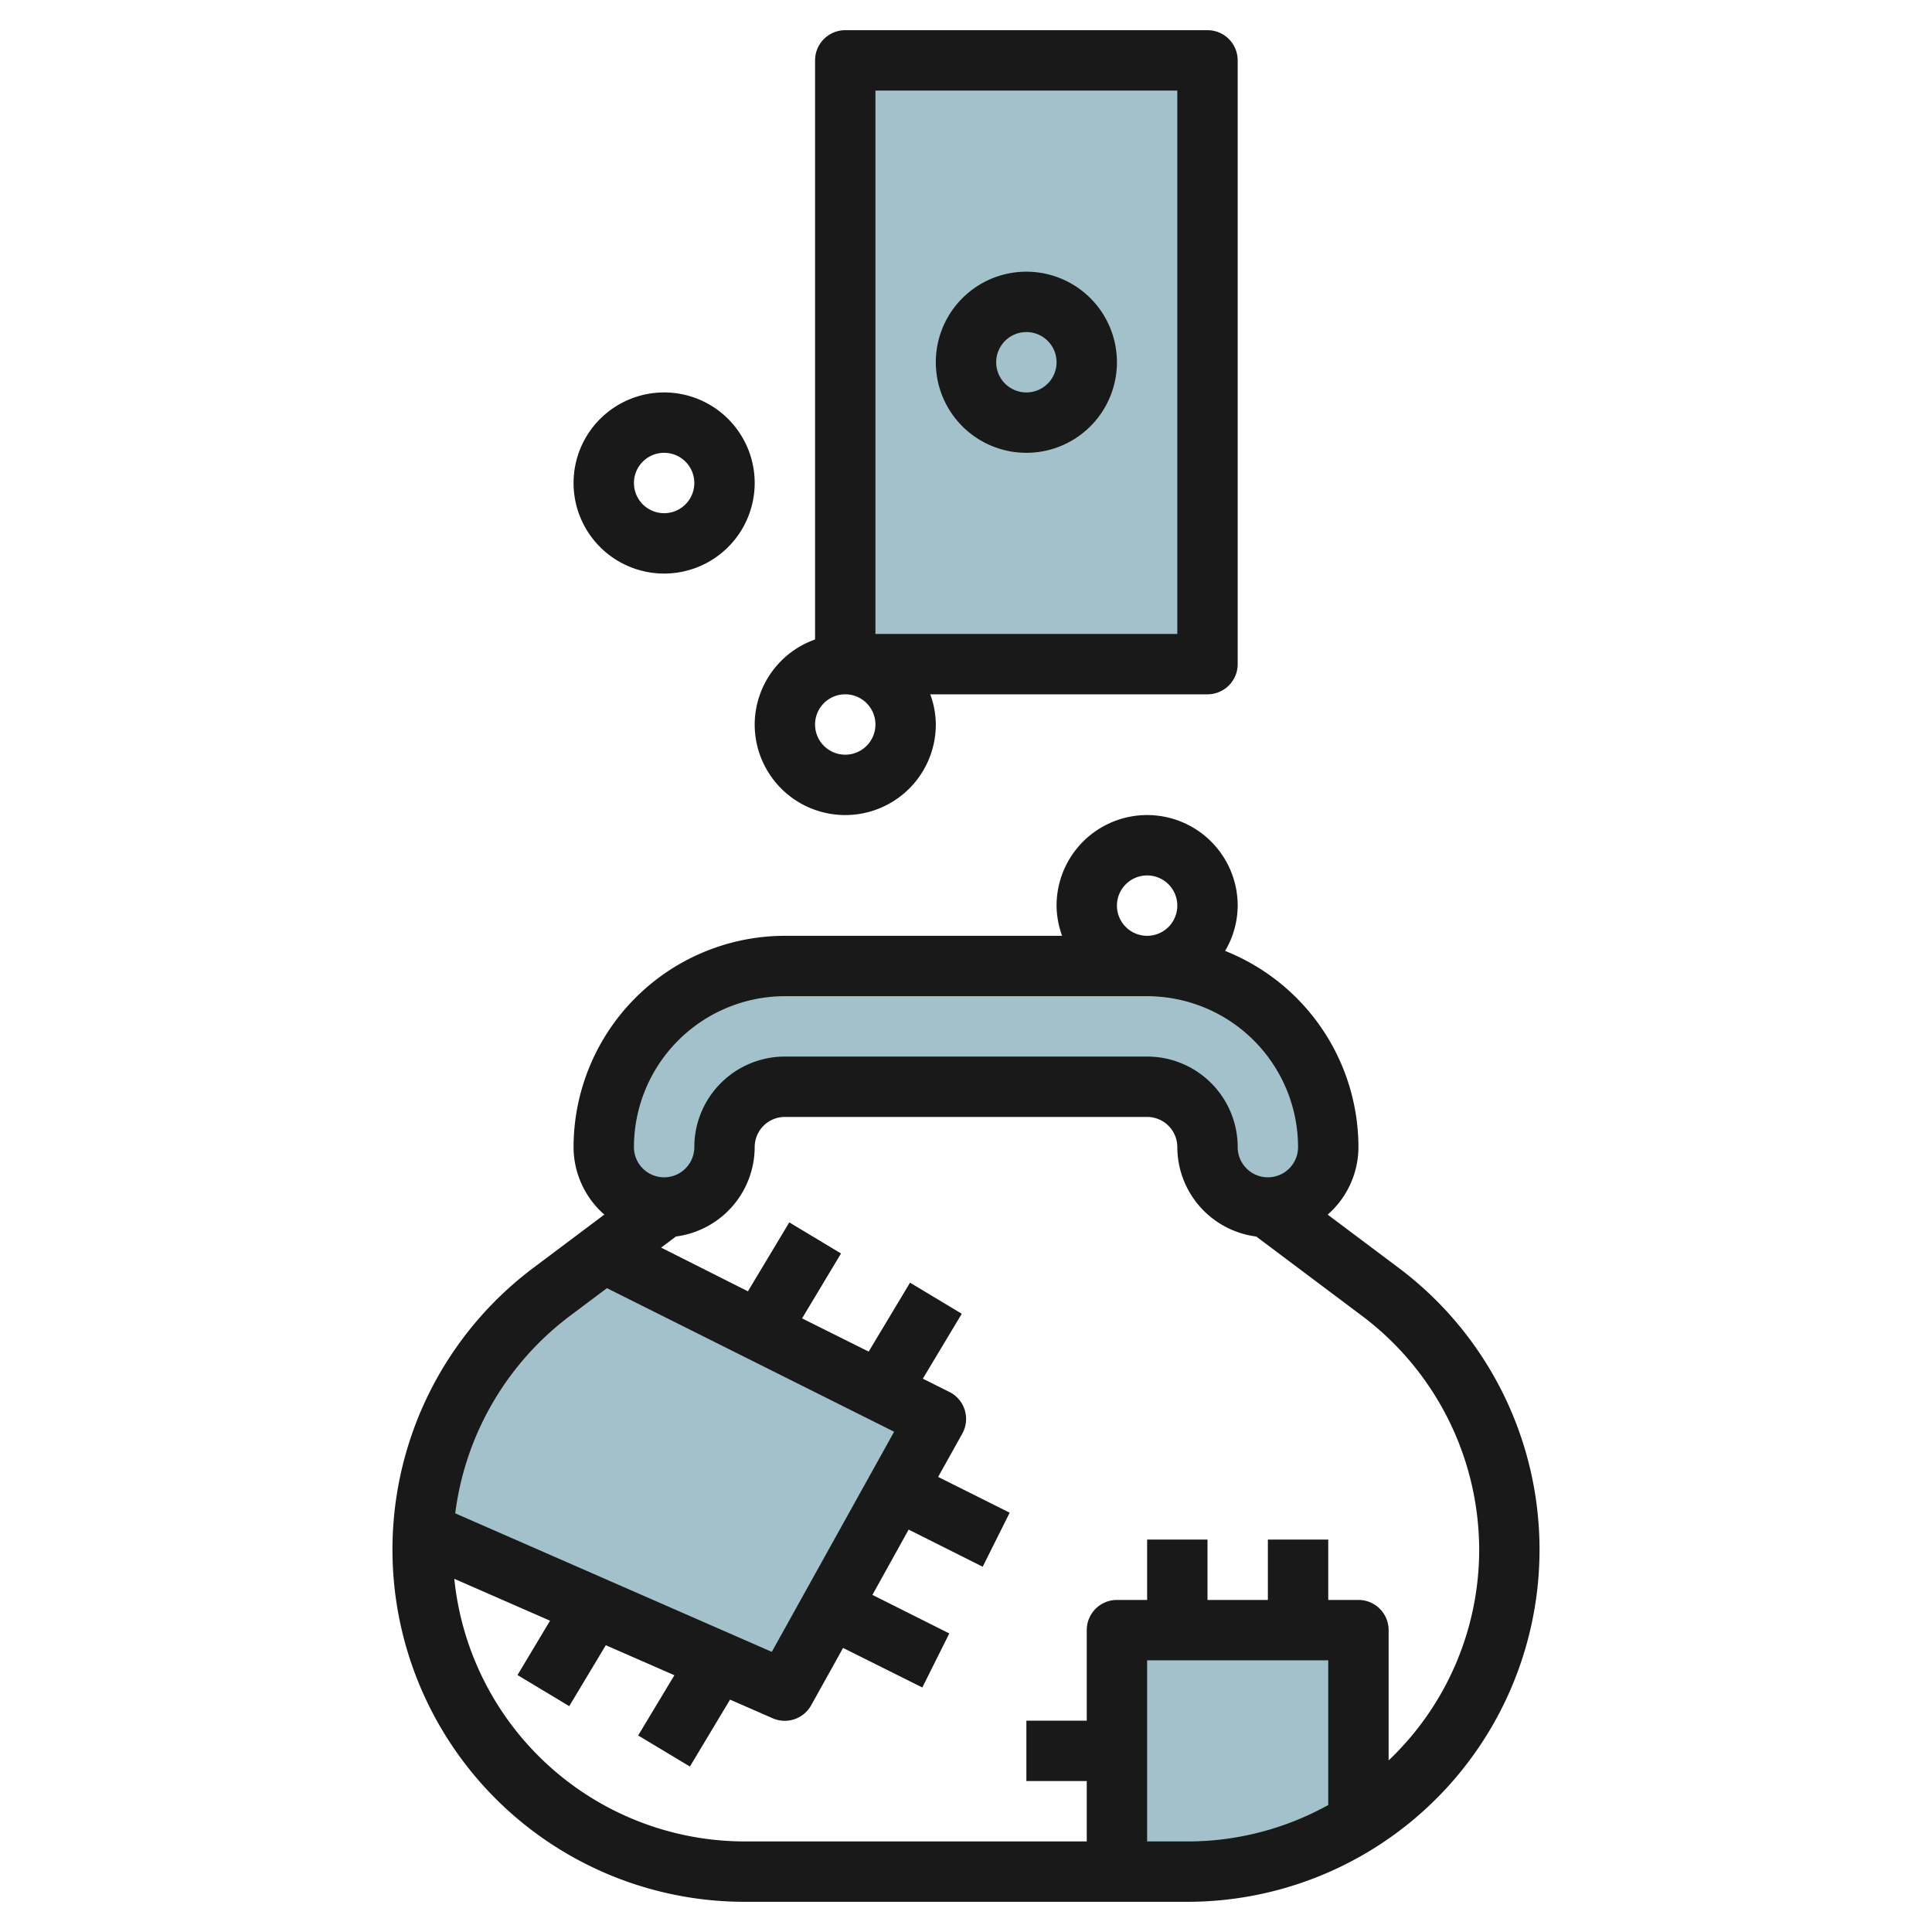 <svg height="512" viewBox="0 0 64 64" width="512" xmlns="http://www.w3.org/2000/svg"><g id="Layer_4" data-name="Layer 4"><g fill="#a3c1ca"><path d="m40 38a2 2 0 0 0 2 2 2 2 0 0 0 2-2 6 6 0 0 0 -6-6h-12a6 6 0 0 0 -6 6 2 2 0 0 0 2 2 2 2 0 0 0 2-2 2 2 0 0 1 2-2h12a2 2 0 0 1 2 2z"/><path d="m28 2h12v20h-12z"/><path d="m31 47-11-5.5-1.732 1.3a10.656 10.656 0 0 0 -4.235 7.966l11.967 5.234z"/><path d="m37 54v8h2.333a10.6 10.6 0 0 0 5.667-1.641v-6.359z"/></g><path d="m34 9a3 3 0 1 0 3 3 3 3 0 0 0 -3-3zm0 4a1 1 0 1 1 1-1 1 1 0 0 1 -1 1z" fill="#191919"/><path d="m25 24a3 3 0 0 0 6 0 2.966 2.966 0 0 0 -.184-1h9.184a1 1 0 0 0 1-1v-20a1 1 0 0 0 -1-1h-12a1 1 0 0 0 -1 1v19.184a3 3 0 0 0 -2 2.816zm4-21h10v18h-10zm-1 20a1 1 0 1 1 -1 1 1 1 0 0 1 1-1z" fill="#191919"/><path d="m24.667 63h14.666a11.667 11.667 0 0 0 7-21l-2.352-1.764a2.98 2.98 0 0 0 1.019-2.236 7.006 7.006 0 0 0 -4.417-6.5 2.968 2.968 0 0 0 .417-1.5 3 3 0 0 0 -6 0 2.966 2.966 0 0 0 .184 1h-9.184a7.008 7.008 0 0 0 -7 7 2.98 2.98 0 0 0 1.019 2.235l-2.352 1.765a11.667 11.667 0 0 0 7 21zm13.333-2v-6h6v4.793a9.6 9.6 0 0 1 -4.667 1.207zm11-9.667a9.631 9.631 0 0 1 -3 6.983v-4.316a1 1 0 0 0 -1-1h-1v-2h-2v2h-2v-2h-2v2h-1a1 1 0 0 0 -1 1v3h-2v2h2v2h-11.333a9.68 9.68 0 0 1 -9.618-8.7l3.172 1.388-1.078 1.8 1.714 1.03 1.211-2.018 2.272.994-1.2 1.995 1.714 1.03 1.33-2.217 1.412.618a1 1 0 0 0 1.275-.43l1.057-1.9 2.625 1.31.894-1.79-2.547-1.277 1.2-2.163 2.453 1.23.894-1.79-2.37-1.185.8-1.434a1 1 0 0 0 -.427-1.381l-.88-.44 1.29-2.15-1.714-1.03-1.37 2.283-2.206-1.1 1.29-2.15-1.714-1.03-1.37 2.283-2.876-1.447.491-.368a2.994 2.994 0 0 0 2.609-2.961 1 1 0 0 1 1-1h12a1 1 0 0 1 1 1 2.994 2.994 0 0 0 2.614 2.961l3.518 2.639a9.712 9.712 0 0 1 3.868 7.733zm-12-21.333a1 1 0 1 1 1 1 1 1 0 0 1 -1-1zm-11 3h12a5.006 5.006 0 0 1 5 5 1 1 0 0 1 -2 0 3 3 0 0 0 -3-3h-12a3 3 0 0 0 -3 3 1 1 0 0 1 -2 0 5.006 5.006 0 0 1 5-5zm-7.132 10.6 1.238-.928 9.513 4.756-4.052 7.292-10.487-4.589a9.714 9.714 0 0 1 3.788-6.531z" fill="#191919"/><path d="m22 19a3 3 0 1 0 -3-3 3 3 0 0 0 3 3zm0-4a1 1 0 1 1 -1 1 1 1 0 0 1 1-1z" fill="#191919"/></g></svg>